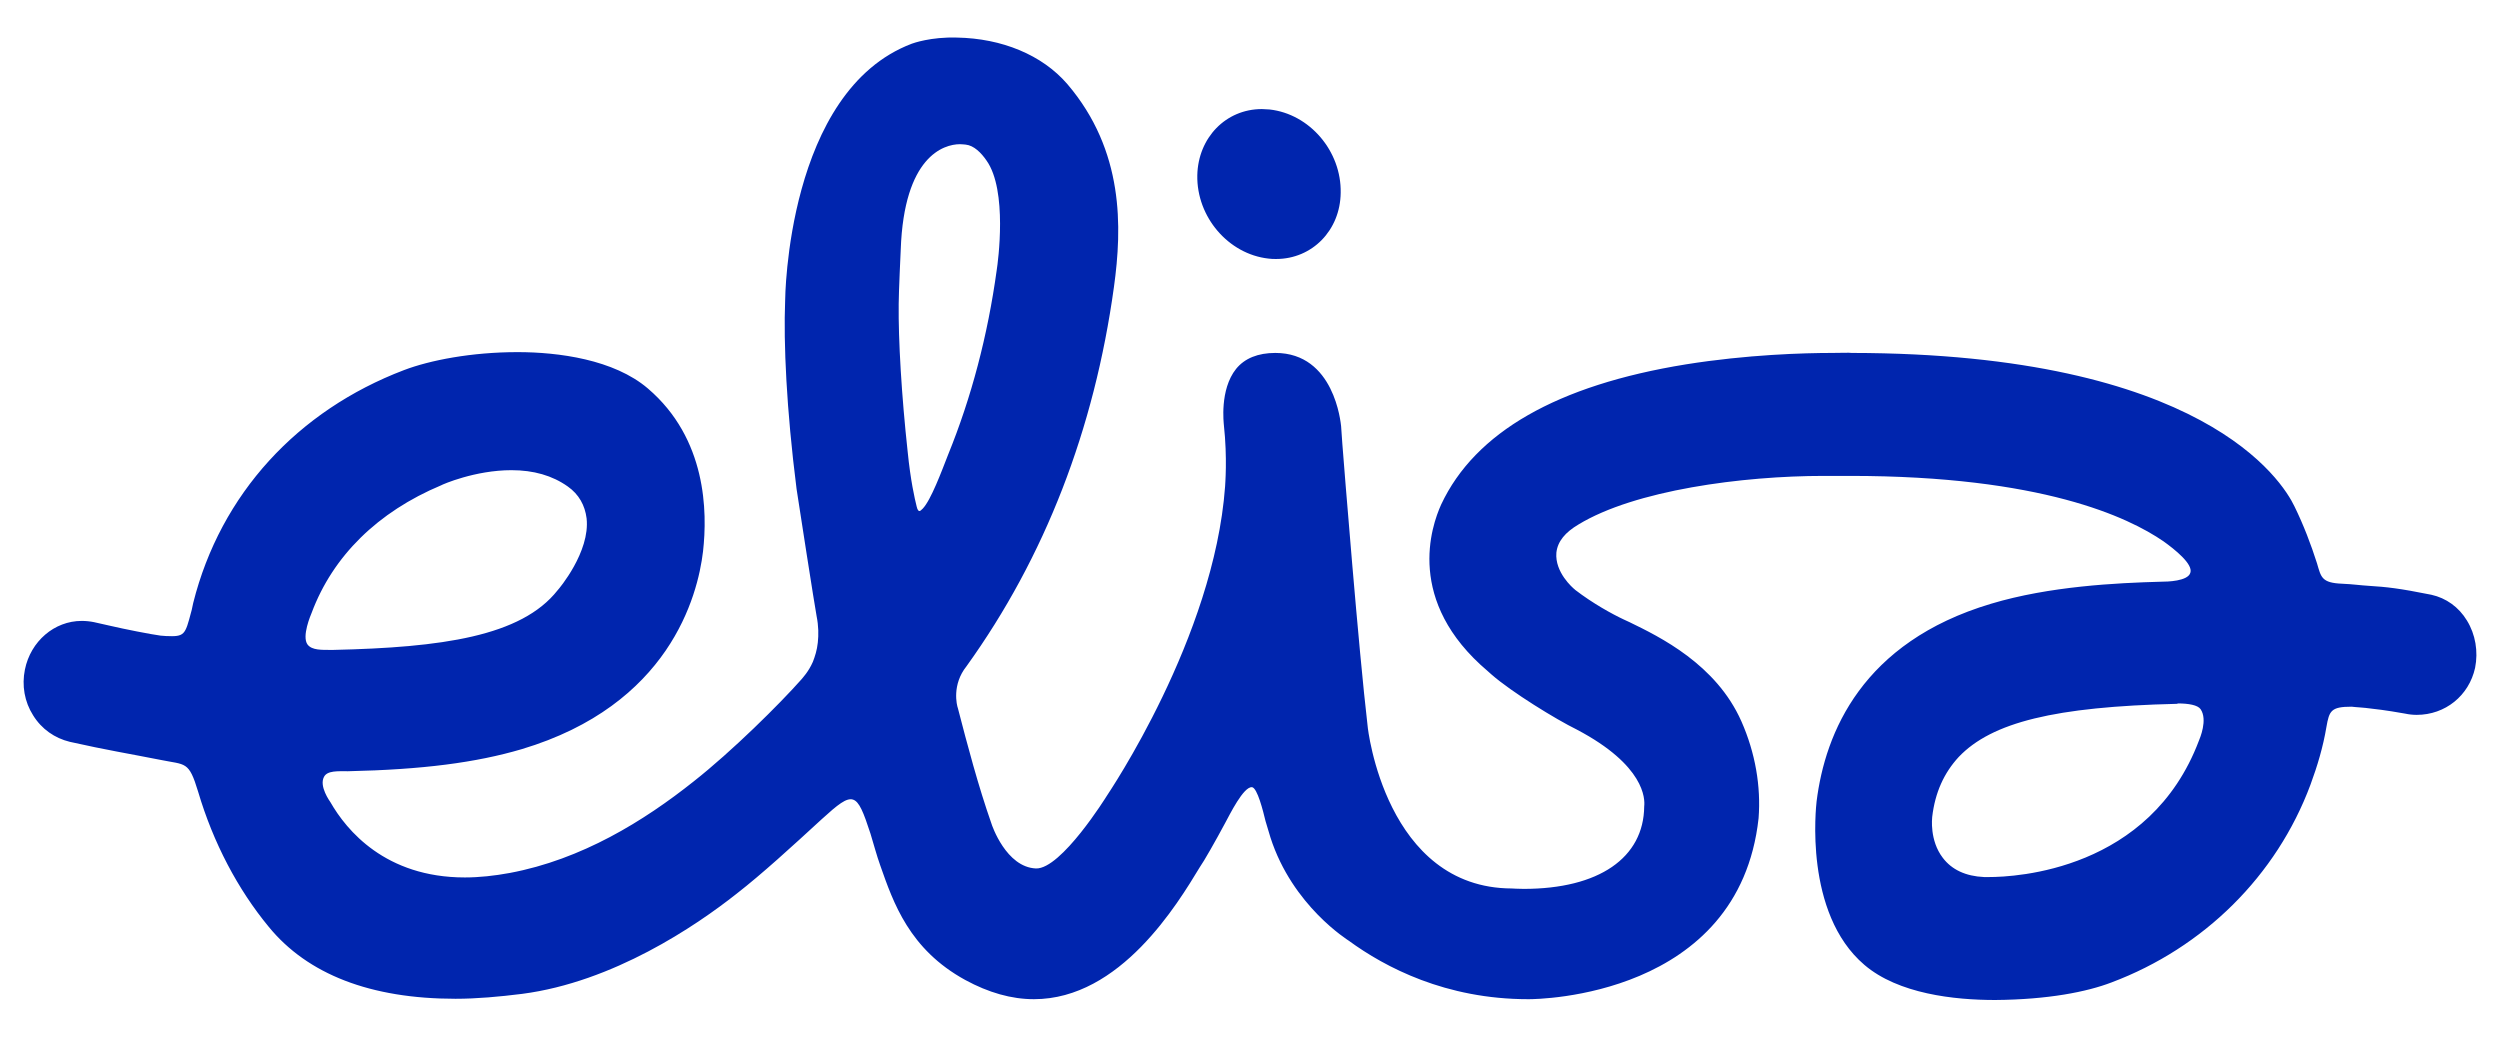 <?xml version="1.0" encoding="UTF-8"?> <svg xmlns="http://www.w3.org/2000/svg" xmlns:xlink="http://www.w3.org/1999/xlink" version="1.1" id="layer" x="0px" y="0px" viewBox="0 0 612 254" style="enable-background:new 0 0 612 254;" xml:space="preserve"> <style type="text/css"> .st0{fill:#0025AE;} </style> <g id="Page-1"> <g id="LANDING-FOOTER-COMPACT" transform="translate(-339, -722)"> <g id="Page-1-Copy-10" transform="translate(339, 722)"> <path id="Fill-1" class="st0" d="M488.4,244.8c-10,0-23.7-1.5-32-8.6c-14.9-12.7-11.8-38.9-11.7-40c2.1-16.9,11.2-39,42.7-48.4 c14.3-4.3,30.7-5.1,41.7-5.4l0,0c1.4,0,6.5-0.1,7.1-2.2c0.7-2.1-3.8-5.7-6.6-7.7c-8.6-5.9-29.8-16-76.7-16c-0.2,0-4.5,0-6.4,0 c-20,0-46.3,3.5-60.1,11.9c-3.2,1.9-5.1,4.1-5.4,6.9c-0.4,4.8,4,8.6,4.5,9l0.1,0.1c4.3,3.3,9,5.9,12,7.3l1.3,0.6 c7.4,3.6,21.2,10.3,27.4,24.3c3.4,7.7,4.8,15.9,4.2,23.7c-4.8,43.8-54.1,44.3-56.2,44.3h-0.2c-20.2,0-35-7.8-43.9-14.3 c-0.1-0.1-13.8-8.5-19.2-25.3c-0.1-0.5-1.1-3.5-1.2-4c-0.6-2.5-2-8.1-3.3-8.3c-2.1-0.2-5.5,6.8-6.6,8.8 c-2.3,4.3-5.2,9.4-6.2,10.8c-5.4,8.9-19.4,32.3-40.6,32.3c-5.5,0-11.1-1.6-16.8-4.7c-13.7-7.5-17.6-18.9-20.8-28 c-0.9-2.5-1.6-5.2-2.4-7.8c-3.4-10.4-4.1-10.7-11.9-3.6c-7.4,6.8-14.6,13.4-20.9,18.3c-10,7.9-30.2,21.6-52.5,24.5 c-5.6,0.7-11.1,1.2-16.3,1.2c-20.8,0-36.2-6-45.7-17.6c-7.6-9.2-13.6-20.6-17.3-33.1c-2.3-7.6-3-6.5-9.3-7.8 c-7.6-1.5-13.2-2.4-22.1-4.4c-3.7-0.9-6.9-3.1-9-6.5c-2.1-3.3-2.8-7.3-2-11.2C7.5,157,13.3,152,20,152c1,0,2,0.1,3,0.3 c1.4,0.3,2.7,0.6,4,0.9c3.4,0.8,10,2.1,12.3,2.4c0.3,0,1,0.1,1.3,0.1c4.6,0.2,4.7-0.2,6.2-5.9c0.2-0.6,0.3-1.4,0.5-2.2 c6.7-26.7,25.6-47.1,51.6-57c6.3-2.4,16.5-4.4,27.8-4.4c10,0,23.6,1.8,31.9,8.9c14.4,12.3,14.6,30.2,13.5,39.9 c-1.3,11-8.3,37.6-44.4,48.4c-11.2,3.3-24.3,5-42.5,5.4c-2.5,0-5.1-0.2-5.9,1.4c-1.2,2.3,1.4,5.9,1.6,6.2 c3.9,6.8,13.4,18.4,32.9,18.4c3.5,0,7.2-0.4,11-1.1c17.6-3.3,32.8-12.7,45-22.4c9.4-7.4,21.1-19,26.4-25c0.3-0.4,1.7-1.8,2.8-4.3 c0.5-1.3,1-2.8,1.2-4.7c0.2-1.9,0.2-4-0.3-6.5c-0.3-1.4-4.6-29-4.9-31.1c-2.5-19.7-3.2-35.8-2.8-46c0-0.6,0.4-51.4,31-63 c0.3-0.1,4.6-1.7,11.1-1.5c10.9,0.2,20.8,4.2,27,11.4c13.9,16.3,13.4,35.1,11.4,49.6c-4.8,34.9-16.9,66.2-36.1,92.9 c-3.6,4.5-2.4,9.5-2.1,10.3c2.3,8.9,5,19.1,8.2,28.2c0.1,0.4,3.6,10.7,10.9,11c6.2,0.2,17.3-17.7,17.3-17.7 c0.5-0.8,26.3-38.8,29-75.8c0-0.4,0.6-6.8-0.3-15.1c0-0.2-1.1-8.6,3-13.7c2.1-2.6,5.4-3.9,9.6-3.9c14.5,0,16,17.2,16.1,17.9 c0.1,1.5,0.2,2.9,0.3,4.3c0.4,5.2,4,50.5,6.2,69.2c0,0.4,4.4,39.6,35.3,39.7c0.3,0,1.3,0.1,2.9,0.1c18.4,0,29.4-7.6,29.5-20.2 c0.2-1.8,0.2-10-16.5-18.8c-5.1-2.5-16-9.2-20.9-13.5c-0.2-0.2-0.9-0.8-0.9-0.8c-20.2-17.1-13.8-35.5-11.4-40.8 c8.3-17.7,28.4-29.2,59.9-34.3c15-2.4,28.9-2.8,35.9-2.8c2.4,0,4-0.1,4.7,0c86,0.1,105.4,31.3,108.4,37.6c2.2,4.5,4,9.2,5.5,13.9 c1,3.4,1.1,4.8,6.2,5c2.5,0.1,4.5,0.4,6.3,0.5c4.7,0.3,7.5,0.6,15.5,2.2c3.6,0.8,6.7,3,8.7,6.3c2.1,3.4,2.8,7.6,2,11.6 c-1.5,6.8-7.3,11.5-14.3,11.5c-0.9,0-1.9-0.1-2.8-0.3c-5.1-0.9-7.1-1.1-9.7-1.4c-0.7-0.1-1.5-0.1-2.4-0.2c-0.4,0-0.7-0.1-1-0.1 c-5.1,0-5.5,1-6.2,5c-0.8,4.8-2.2,9.5-3.9,14.1c-8.3,22.3-26.1,39.9-48.7,48.4C510.9,242.8,501.4,244.7,488.4,244.8 M532.8,172.3 c-29.7,0.7-45.2,4.5-53.3,13c-3.6,3.9-5.8,8.7-6.5,14.7c0,0.2-0.7,5.7,2.6,10c2.2,2.9,5.6,4.5,10.1,4.7c0,0,0.5,0,1.2,0 c6.5,0,39.4-1.6,51.4-33.4c0.2-0.5,2.2-5.1,0.4-7.7c-0.7-1-2.9-1.4-5.6-1.4C533.1,172.3,532.9,172.3,532.8,172.3 M125.2,115.1 c-8.9,0-16.9,3.5-17.2,3.7c-15.5,6.5-26.5,17.3-31.7,31.2c-0.2,0.5-2.5,5.8-1,7.8c1.1,1.4,3.4,1.3,6,1.3h0.3 c26.5-0.6,46-3.3,54.9-14.6c0.3-0.3,8-9.4,7.1-17.6c-0.4-3.2-1.9-5.9-4.6-7.8C135.2,116.4,130.6,115.1,125.2,115.1 M220,74.4 c-0.1,8.9,0.7,22.4,2.2,36.2c0.7,7,1.7,11.4,2.2,13.4c0.2,1,0.6,1.1,0.6,1.1c0.3,0,0.4-0.1,0.9-0.6c2-2.1,4.6-9.1,6.2-13.2 c5.7-14,9.7-29.2,11.9-45.2c0.3-1.9,2.7-19.5-2.5-26.8c-1.3-1.9-3.1-3.7-5.1-3.9c-0.2,0-0.7-0.1-1.4-0.1c-4,0-13.7,3-14.5,25.8 C220.5,61.1,220,71.7,220,74.4"></path> <path id="Fill-4" class="st0" d="M308.9,26.7c-8.8,0-15.6,7-15.8,16.2c-0.2,10.2,7.6,19.3,17.4,20.4c0.6,0.1,1.3,0.1,1.9,0.1 c8.8,0,15.7-7,15.8-16.2c0.2-10.2-7.6-19.3-17.4-20.4C310.2,26.8,309.6,26.7,308.9,26.7"></path> </g> </g> </g> </svg> 